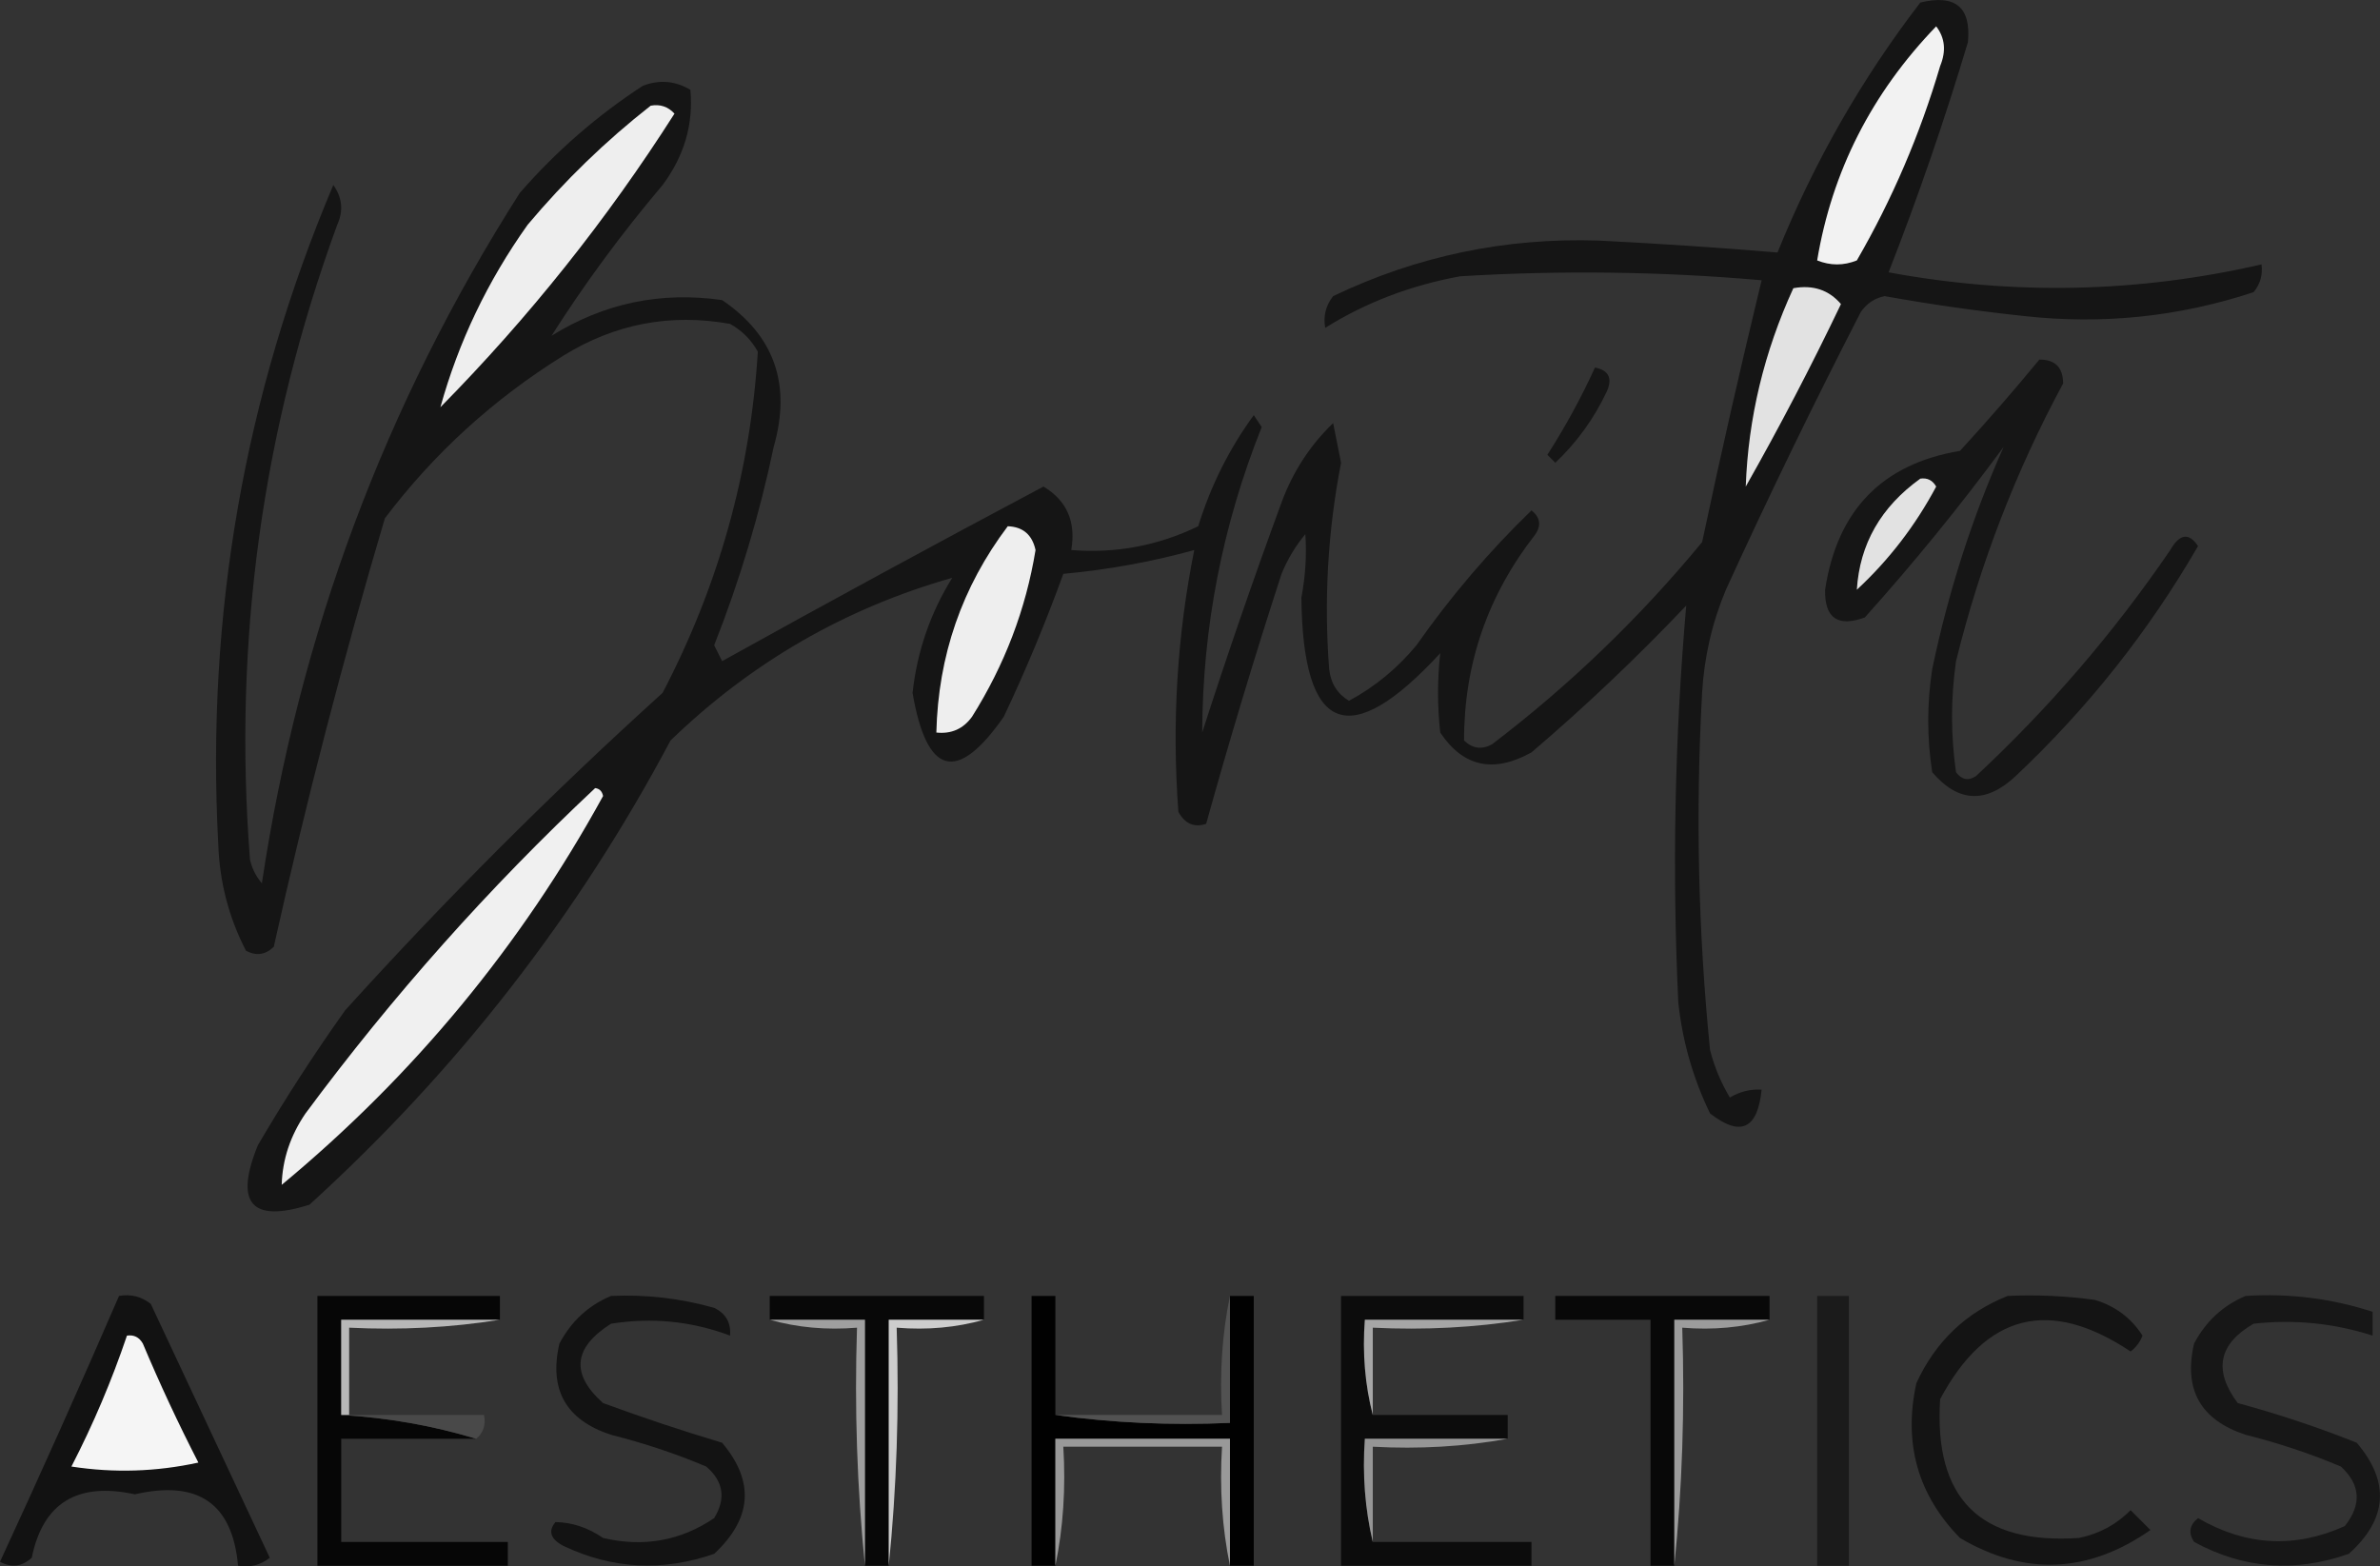 <svg xmlns="http://www.w3.org/2000/svg" id="Layer_2" data-name="Layer 2" viewBox="0 0 299.93 197.4"><rect x="0" y="0" width="299.93" height="197.4" fill="#333333" stroke="none"/><defs><style>      .cls-1 {        fill: #161616;      }      .cls-1, .cls-2, .cls-3, .cls-4, .cls-5, .cls-6, .cls-7, .cls-8, .cls-9, .cls-10, .cls-11, .cls-12, .cls-13, .cls-14, .cls-15, .cls-16, .cls-17, .cls-18, .cls-19, .cls-20, .cls-21, .cls-22, .cls-23, .cls-24, .cls-25 {        fill-rule: evenodd;        stroke-width: 0px;      }      .cls-2 {        fill: #cdcdcd;      }      .cls-3 {        fill: #151515;      }      .cls-4 {        fill: #f2f2f2;      }      .cls-5 {        fill: #494949;      }      .cls-6 {        fill: #b7b7b7;      }      .cls-7 {        fill: #121212;      }      .cls-8 {        fill: #010101;      }      .cls-9 {        fill: #969696;      }      .cls-10 {        fill: #060606;      }      .cls-11 {        fill: #141414;      }      .cls-12 {        fill: #131313;      }      .cls-13 {        fill: #9f9f9f;      }      .cls-14 {        fill: #9c9c9c;      }      .cls-15 {        fill: #171717;      }      .cls-16 {        fill: #1b1b1b;      }      .cls-17 {        fill: #a6a6a6;      }      .cls-18 {        fill: #e2e2e2;      }      .cls-19 {        fill: #f0f0f0;      }      .cls-20 {        fill: #0c0c0c;      }      .cls-21 {        fill: #080808;      }      .cls-22 {        fill: #f5f5f5;      }      .cls-23 {        fill: #525252;      }      .cls-24 {        fill: #eee;      }      .cls-25 {        fill: #999;      }    </style></defs><g id="Layer_1-2" data-name="Layer 1"><path class="cls-3" d="m242,.32c4.42-1.07,6.42.59,6,5-2.94,9.81-6.27,19.48-10,29,15.77,2.92,31.44,2.58,47-1,.17,1.32-.16,2.49-1,3.5-9.41,3.11-19.08,4.11-29,3-5.87-.63-11.7-1.46-17.5-2.5-1.26.26-2.26.93-3,2-5.94,11.54-11.61,23.21-17,35-1.74,4.16-2.74,8.49-3,13-.83,15.03-.5,30.03,1,45,.54,2.13,1.38,4.13,2.5,6,1.24-.75,2.57-1.08,4-1-.5,4.99-2.66,5.99-6.5,3-2.14-4.43-3.48-9.1-4-14-.79-16.73-.45-33.4,1-50-6.2,6.53-12.7,12.7-19.5,18.5-4.78,2.66-8.61,1.83-11.5-2.5-.37-3.38-.37-6.71,0-10-11.48,12.46-17.32,10.13-17.5-7,.51-2.69.68-5.35.5-8-1.25,1.5-2.25,3.17-3,5-3.4,10.46-6.57,20.96-9.5,31.5-1.5.51-2.66,0-3.5-1.5-.83-11.19-.17-22.19,2-33-5.35,1.48-10.85,2.48-16.5,3-2.22,6.12-4.72,12.12-7.5,18-5.88,8.44-9.71,7.44-11.5-3,.58-5.23,2.24-10.06,5-14.5-13.5,3.84-25.33,10.67-35.5,20.5-11.73,22.08-26.89,41.58-45.5,58.5-7.33,2.33-9.49-.17-6.5-7.5,3.42-5.84,7.08-11.5,11-17,12.67-14,26-27.33,40-40,7.07-13.54,11.07-27.87,12-43-.83-1.5-2-2.67-3.5-3.5-7.51-1.35-14.51-.01-21,4-8.8,5.47-16.3,12.3-22.5,20.5-5.29,17.84-9.96,35.84-14,54-1.05,1.02-2.22,1.18-3.5.5-2.18-4.21-3.34-8.71-3.5-13.5-1.53-28.84,3.3-56.5,14.5-83,1.13,1.57,1.3,3.24.5,5-9.47,25.87-13.13,52.54-11,80,.25,1.12.75,2.12,1.5,3,4.71-31.4,15.55-60.4,32.5-87,4.57-5.25,9.74-9.75,15.5-13.5,2.08-.81,4.08-.64,6,.5.4,4.31-.76,8.31-3.5,12-5.22,6.17-9.88,12.51-14,19,6.61-4.11,13.78-5.61,21.5-4.5,6.59,4.47,8.75,10.63,6.5,18.5-1.79,8.53-4.29,16.86-7.5,25,.33.67.67,1.33,1,2,13.53-7.51,27.03-14.85,40.5-22,2.94,1.76,4.11,4.43,3.5,8,5.61.45,10.94-.55,16-3,1.58-5.12,3.92-9.78,7-14,.33.5.67,1,1,1.5-4.95,12.39-7.45,25.23-7.5,38.5,3.13-9.73,6.47-19.4,10-29,1.43-3.88,3.6-7.21,6.5-10,.33,1.67.67,3.33,1,5-1.67,8.6-2.17,17.27-1.5,26,.2,1.79,1.03,3.12,2.5,4,3.27-1.77,6.1-4.1,8.5-7,4.3-6.13,9.13-11.8,14.5-17,1.08.87,1.25,1.87.5,3-6.01,7.68-9.01,16.35-9,26,1.05,1.02,2.22,1.18,3.5.5,9.8-7.46,18.63-15.96,26.5-25.5,2.35-11.07,4.85-22.07,7.5-33-12.63-1.11-25.3-1.27-38-.5-6.26,1.15-11.92,3.32-17,6.5-.26-1.48.07-2.81,1-4,10.56-5.06,21.72-7.39,33.5-7,7.55.38,15.05.88,22.5,1.5,4.61-11.39,10.61-21.89,18-31.5Z"></path><path class="cls-18" d="m226,36.32c2.48-.45,4.48.22,6,2-3.74,7.82-7.74,15.49-12,23,.31-8.62,2.31-16.96,6-25Z"></path><path class="cls-24" d="m82,13.32c1.18-.22,2.18.11,3,1-8.5,13.34-18.34,25.68-29.5,37,2.28-8.22,5.94-15.89,11-23,4.68-5.57,9.84-10.57,15.5-15Z"></path><path class="cls-4" d="m244,3.32c1.11,1.45,1.28,3.11.5,5-2.54,8.63-6.04,16.79-10.5,24.5-1.67.67-3.33.67-5,0,1.87-11.23,6.87-21.07,15-29.5Z"></path><path class="cls-1" d="m201,46.32c1.73.34,2.23,1.34,1.5,3-1.62,3.44-3.79,6.44-6.5,9-.33-.33-.67-.67-1-1,2.28-3.56,4.28-7.23,6-11Z"></path><path class="cls-1" d="m257,45.32c1.98-.02,2.98.98,3,3-5.97,11.06-10.47,22.73-13.5,35-.67,4.67-.67,9.33,0,14,.72.95,1.55,1.12,2.5.5,9.21-8.58,17.38-18.08,24.5-28.5,1.18-2.06,2.35-2.23,3.5-.5-6.22,10.74-13.88,20.41-23,29-3.73,3.49-7.23,3.32-10.5-.5-.67-4.33-.67-8.67,0-13,2.05-9.8,5.05-19.13,9-28-5.47,7.44-11.31,14.61-17.5,21.5-3.41,1.24-5.07.07-5-3.5,1.53-10.03,7.2-15.86,17-17.5,3.46-3.77,6.79-7.6,10-11.5Z"></path><path class="cls-18" d="m242,60.32c.88-.13,1.54.2,2,1-2.62,4.91-5.95,9.25-10,13,.36-5.76,3.03-10.43,8-14Z"></path><path class="cls-24" d="m127,66.32c1.91.07,3.08,1.07,3.5,3-1.22,7.46-3.89,14.46-8,21-1.11,1.54-2.61,2.2-4.5,2,.23-9.69,3.23-18.35,9-26Z"></path><path class="cls-19" d="m75,99.32c.54.06.88.39,1,1-10.35,18.86-23.85,35.19-40.5,49,.09-3.2,1.09-6.2,3-9,10.95-14.78,23.11-28.45,36.5-41Z"></path><path class="cls-12" d="m77,163.32c4.41-.2,8.75.3,13,1.5,1.47.71,2.14,1.88,2,3.5-4.84-1.82-9.84-2.32-15-1.5-4.76,3.02-5.1,6.35-1,10,4.95,1.82,9.95,3.49,15,5,4.12,4.88,3.78,9.55-1,14-6.51,2.26-12.84,1.93-19-1-1.62-.85-1.96-1.85-1-3,2.1.03,4.1.7,6,2,5.1,1.2,9.77.36,14-2.5,1.51-2.47,1.17-4.64-1-6.5-3.89-1.64-7.89-2.97-12-4-5.68-1.86-7.85-5.69-6.5-11.5,1.49-2.81,3.66-4.81,6.5-6Z"></path><path class="cls-11" d="m253,163.32c3.68-.17,7.35,0,11,.5,2.58.78,4.58,2.28,6,4.5-.31.81-.81,1.48-1.5,2-10.21-6.81-18.21-4.81-24,6-.81,12.52,5.02,18.35,17.5,17.5,2.53-.52,4.7-1.68,6.5-3.5l2.5,2.5c-7.85,5.47-15.85,5.81-24,1-5.32-5.43-7.15-11.93-5.5-19.5,2.41-5.25,6.25-8.91,11.5-11Z"></path><path class="cls-15" d="m283,163.32c5.5-.35,10.84.32,16,2v3c-4.9-1.57-9.9-2.07-15-1.5-4.42,2.55-5.09,5.88-2,10,5.09,1.38,10.09,3.04,15,5,4.21,4.96,3.88,9.62-1,14-6.78,2.39-13.28,1.89-19.5-1.5-.75-1.14-.58-2.14.5-3,6.04,3.51,12.2,3.84,18.5,1,2.15-2.72,1.98-5.22-.5-7.5-3.89-1.64-7.89-2.97-12-4-5.68-1.86-7.85-5.69-6.5-11.5,1.49-2.81,3.66-4.81,6.5-6Z"></path><path class="cls-7" d="m15,163.32c1.48-.26,2.81.07,4,1,5,10.67,10,21.33,15,32-1.19.93-2.52,1.26-4,1-.7-7.84-5.03-10.84-13-9-7.25-1.58-11.59,1.08-13,8-1.22,1.11-2.56,1.28-4,.5,5.14-11.11,10.14-22.28,15-33.5Z"></path><path class="cls-10" d="m63,166.32h-20v12c5.91.35,11.57,1.35,17,3h-17v13h21v3h-24v-34h23v3Z"></path><path class="cls-21" d="m124,166.32h-12v31h-3v-31h-12v-3h27v3Z"></path><path class="cls-8" d="m133,178.32c7.15.99,14.48,1.33,22,1v-16h3v34h-3v-16h-22v16h-3v-34h3v15Z"></path><path class="cls-20" d="m192,166.32h-20c-.32,4.2.02,8.2,1,12h17v3h-18c-.32,4.53.02,8.87,1,13h20v3h-24v-34h23v3Z"></path><path class="cls-21" d="m223,166.32h-12v31h-3v-31h-12v-3h27v3Z"></path><path class="cls-16" d="m229,163.32h4v34h-4v-34Z"></path><path class="cls-6" d="m63,166.32c-6.15.99-12.48,1.32-19,1v11h-1v-12h20Z"></path><path class="cls-17" d="m192,166.32c-6.14.99-12.48,1.32-19,1v11c-.98-3.8-1.32-7.8-1-12h20Z"></path><path class="cls-13" d="m97,166.32h12v31c-.99-9.82-1.33-19.82-1-30-3.87.32-7.54-.02-11-1Z"></path><path class="cls-2" d="m124,166.32c-3.46.98-7.13,1.32-11,1,.33,10.18,0,20.18-1,30v-31h12Z"></path><path class="cls-14" d="m223,166.32c-3.46.98-7.13,1.32-11,1,.33,10.18,0,20.18-1,30v-31h12Z"></path><path class="cls-22" d="m16,168.32c.88-.13,1.54.2,2,1,2.14,5.08,4.47,10.08,7,15-5.3,1.16-10.64,1.33-16,.5,2.75-5.33,5.08-10.83,7-16.5Z"></path><path class="cls-5" d="m43,178.32h18c.24,1.29-.1,2.29-1,3-5.43-1.65-11.09-2.65-17-3Z"></path><path class="cls-23" d="m155,163.32v16c-7.52.33-14.85,0-22-1h21c-.32-5.2.01-10.2,1-15Z"></path><path class="cls-25" d="m155,197.32c-.99-4.8-1.32-9.8-1-15h-20c.32,5.2-.01,10.2-1,15v-16h22v16Z"></path><path class="cls-9" d="m190,181.32c-5.48.99-11.14,1.32-17,1v12c-.98-4.13-1.32-8.47-1-13h18Z"></path></g></svg>